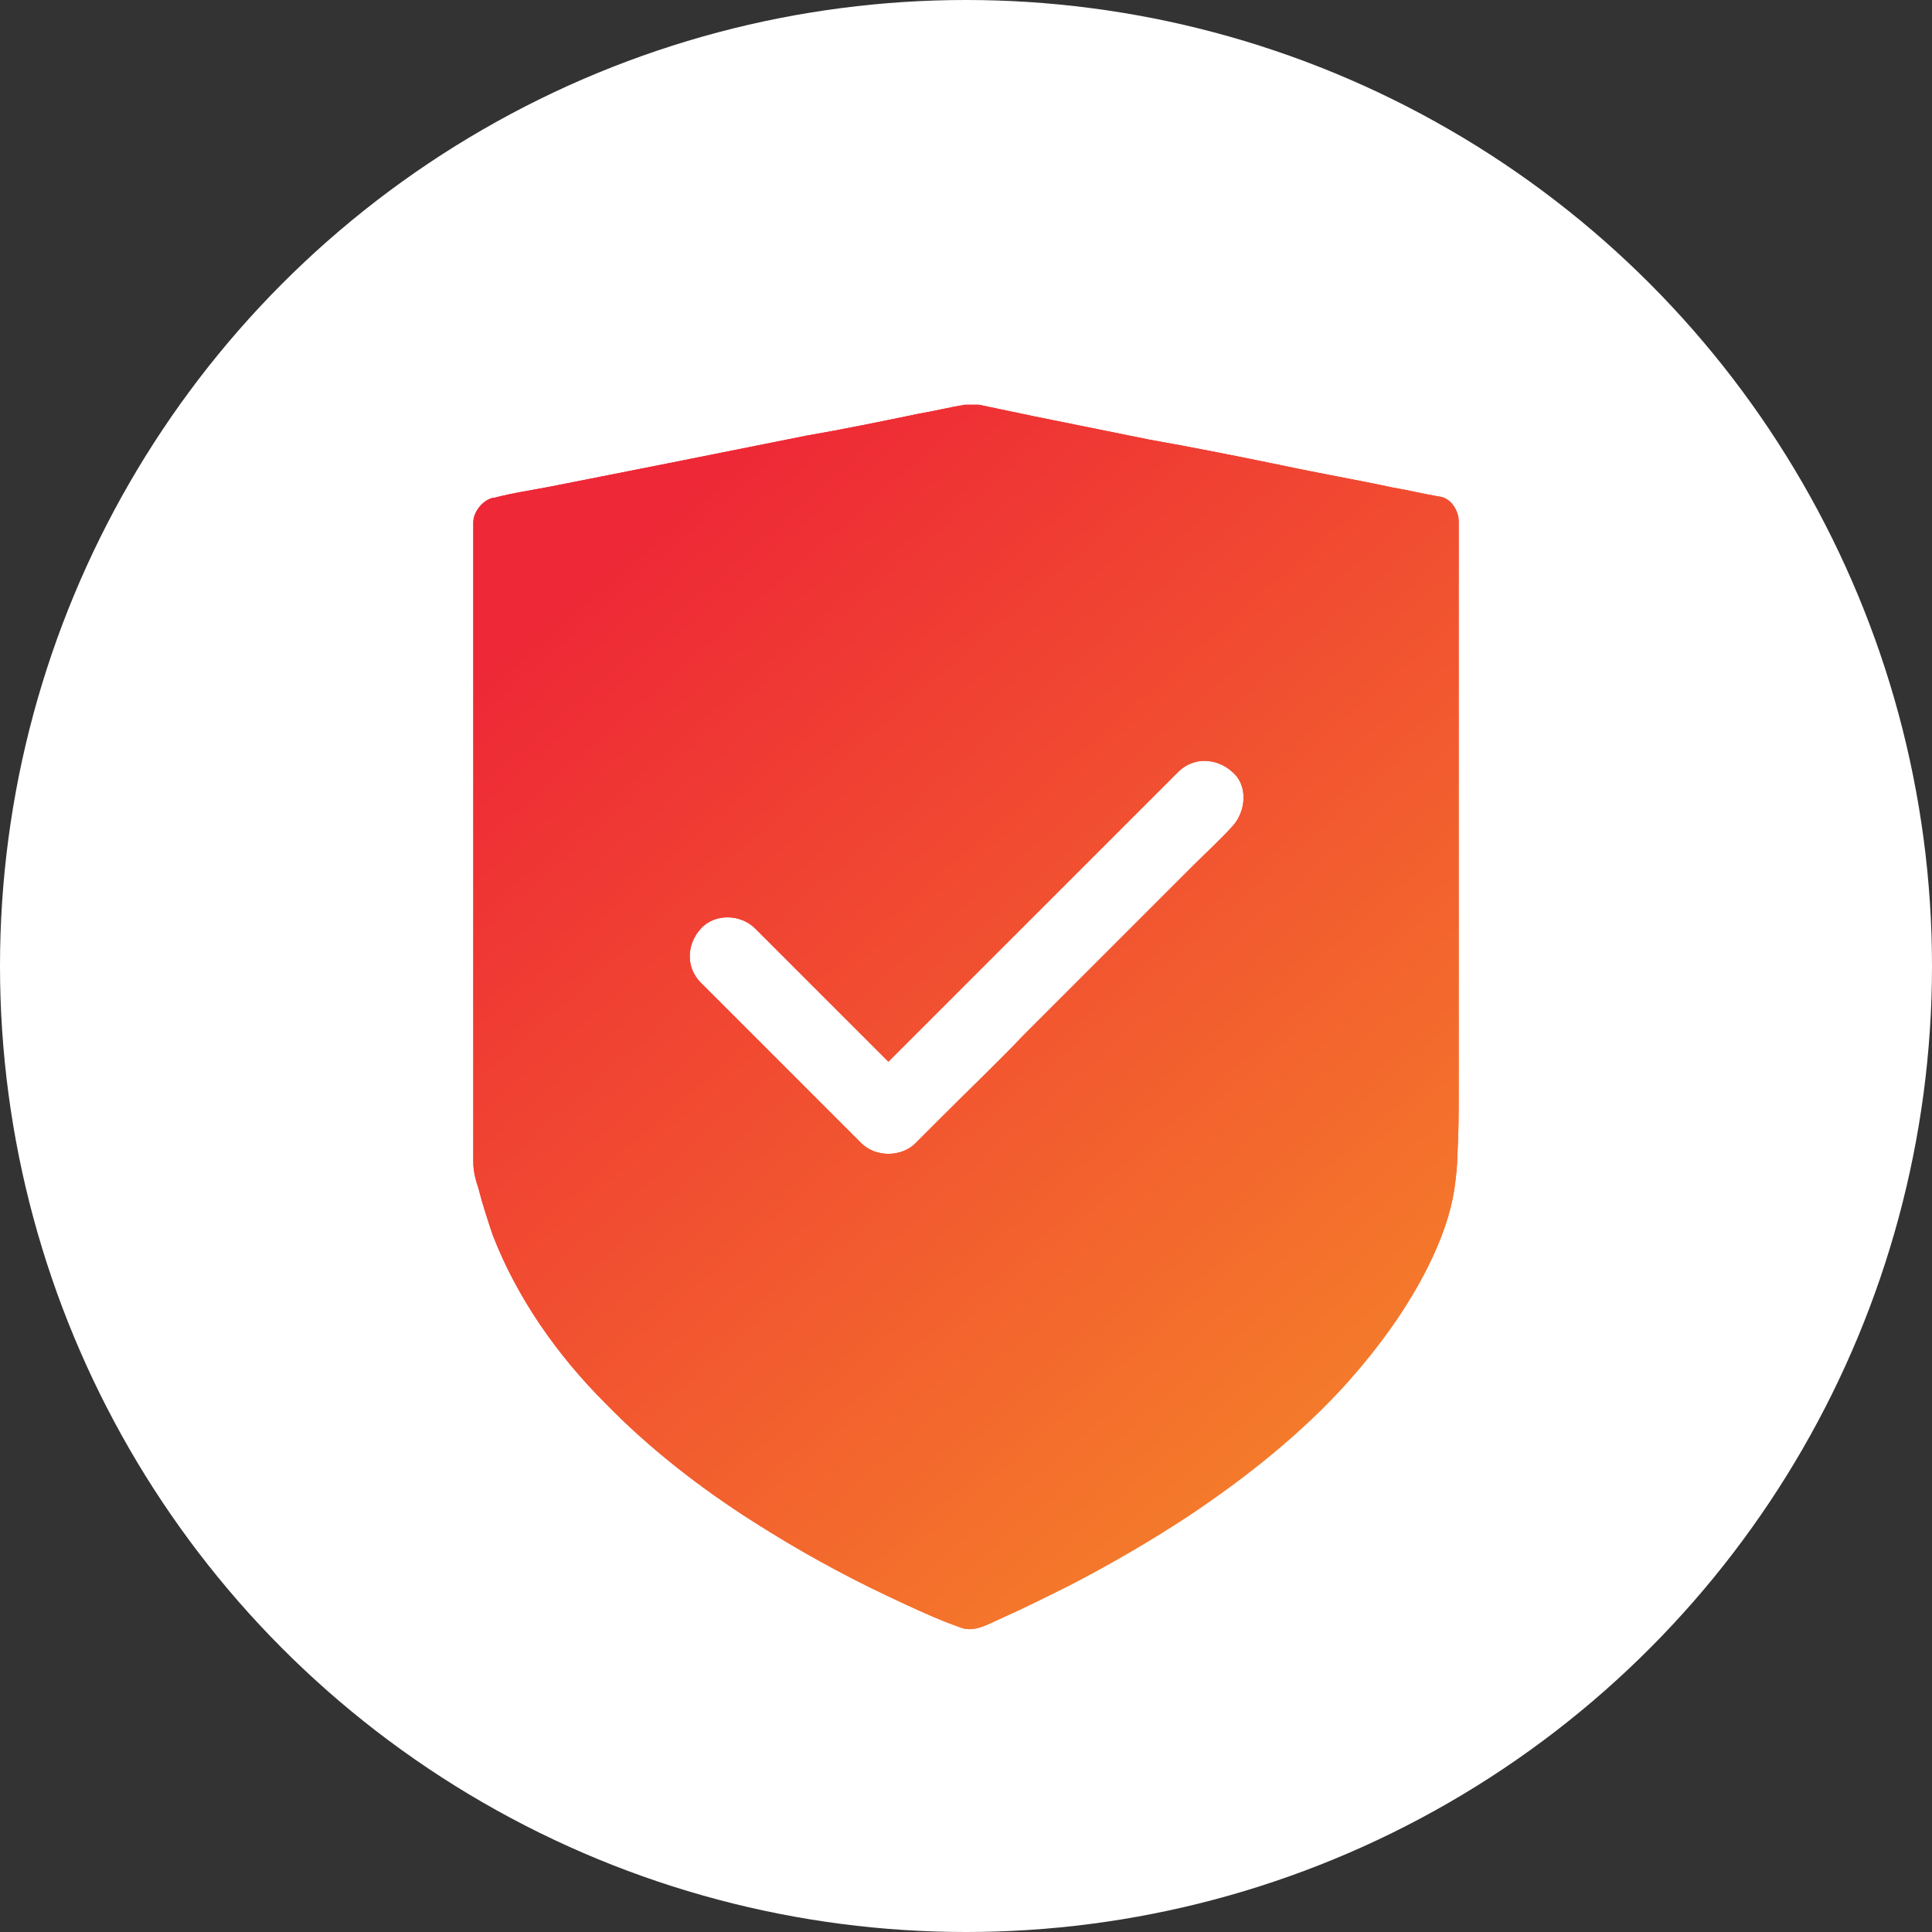 <?xml version="1.0" encoding="utf-8"?>
<!-- Generator: Adobe Illustrator 25.4.1, SVG Export Plug-In . SVG Version: 6.00 Build 0)  -->
<svg version="1.1" id="Layer_1" xmlns="http://www.w3.org/2000/svg" xmlns:xlink="http://www.w3.org/1999/xlink" x="0px" y="0px"
	 viewBox="0 0 149.4 149.4" style="enable-background:new 0 0 149.4 149.4;" xml:space="preserve">
<rect x="0" y="0" width="149.4" height="149.4" fill="#333333" stroke="none"/>
<style type="text/css">
	.st0{fill:#FFFFFF;}
	
		.st1{clip-path:url(#SVGID_00000111882790713228512580000001721283677145908635_);fill:url(#SVGID_00000043415146719953922960000013376158309974977189_);}
</style>
<g>
	<circle class="st0" cx="74.7" cy="74.7" r="74.7"/>
	<g>
		<defs>
			<path id="SVGID_1_" d="M112.8,84.3v-44c0-0.8-0.6-1.8-1.5-1.9c-1.2-0.2-2.4-0.5-3.6-0.7c-2.8-0.6-5.7-1.1-8.5-1.7
				c-3.4-0.7-6.9-1.4-10.3-2L80,32.2c-1.4-0.3-2.9-0.6-4.3-0.9c0,0,0,0-0.1,0c-0.1,0-0.3,0-0.4,0h0c-0.2,0-0.4,0-0.6,0
				c-1.2,0.2-2.4,0.5-3.6,0.7c-2.9,0.6-5.8,1.2-8.7,1.7c-3.5,0.7-7,1.4-10.5,2.1c-3,0.6-6.1,1.2-9.1,1.8c-1.5,0.3-3,0.5-4.5,0.9
				c0,0,0,0-0.1,0c-0.8,0.2-1.5,1.1-1.5,1.9v47.8c0,0.6,0,1.1,0,1.7c0,0.7,0.2,1.4,0.4,2c0.3,1.2,0.7,2.4,1.1,3.6
				c1.9,4.9,5,9.3,8.7,13c3.4,3.5,7.4,6.6,11.5,9.2c3.3,2.1,6.7,4,10.3,5.7c1.9,0.9,3.8,1.8,5.8,2.5c1,0.3,2-0.3,2.9-0.7
				c1.8-0.8,3.6-1.7,5.4-2.6c3.1-1.6,6.2-3.4,9.1-5.3c4.5-3,8.8-6.4,12.4-10.4c2.4-2.7,4.6-5.7,6.2-8.9c1-2,1.8-4.1,2.1-6.3
				c0.1-0.8,0.2-1.6,0.2-2.4C112.8,87.6,112.8,86,112.8,84.3z M95.3,63.9C95.3,63.9,95.3,63.9,95.3,63.9c-1,1.1-2,2-3,3
				c-2,2-4.1,4.1-6.1,6.1c-2.4,2.4-4.7,4.7-7.1,7.1c-1.9,2-3.9,3.9-5.9,5.9l-2.4,2.4c-1.1,1.1-3.1,1.1-4.2,0c-0.5-0.5-1-1-1.5-1.5
				c-2.2-2.2-4.5-4.5-6.7-6.7c-1.4-1.4-2.8-2.8-4.2-4.2c-1.2-1.2-1.1-3,0-4.2c1.1-1.2,3.1-1.1,4.2,0c0.5,0.5,1,1,1.5,1.5
				c2.2,2.2,4.5,4.5,6.7,6.7c0.7,0.7,1.4,1.4,2.1,2.1c0.3-0.3,0.6-0.6,0.9-0.9c2-2,4.1-4.1,6.1-6.1l7.1-7.1c2-2,3.9-3.9,5.9-5.9
				c0.8-0.8,1.6-1.6,2.4-2.4c1.2-1.2,3-1.1,4.2,0C96.5,60.7,96.4,62.7,95.3,63.9z"/>
		</defs>
		
			<linearGradient id="SVGID_00000175301262965775149590000002018538504122372238_" gradientUnits="userSpaceOnUse" x1="50.271" y1="40.432" x2="119.501" y2="119.553">
			<stop  offset="0" style="stop-color:#EE2836"/>
			<stop  offset="1" style="stop-color:#F68C28"/>
		</linearGradient>
		<use xlink:href="#SVGID_1_"  style="overflow:visible;fill:url(#SVGID_00000175301262965775149590000002018538504122372238_);"/>
		<clipPath id="SVGID_00000141448774050310714000000014699058997876276378_">
			<use xlink:href="#SVGID_1_"  style="overflow:visible;"/>
		</clipPath>
		
			<linearGradient id="SVGID_00000178926918213587249030000015291373176282496175_" gradientUnits="userSpaceOnUse" x1="47.451" y1="42.9" x2="116.681" y2="122.02">
			<stop  offset="0" style="stop-color:#EE2836"/>
			<stop  offset="1" style="stop-color:#F68C28"/>
		</linearGradient>
		
			<rect x="15.5" y="14.9" style="clip-path:url(#SVGID_00000141448774050310714000000014699058997876276378_);fill:url(#SVGID_00000178926918213587249030000015291373176282496175_);" width="118.3" height="118.3"/>
	</g>
</g>
</svg>
